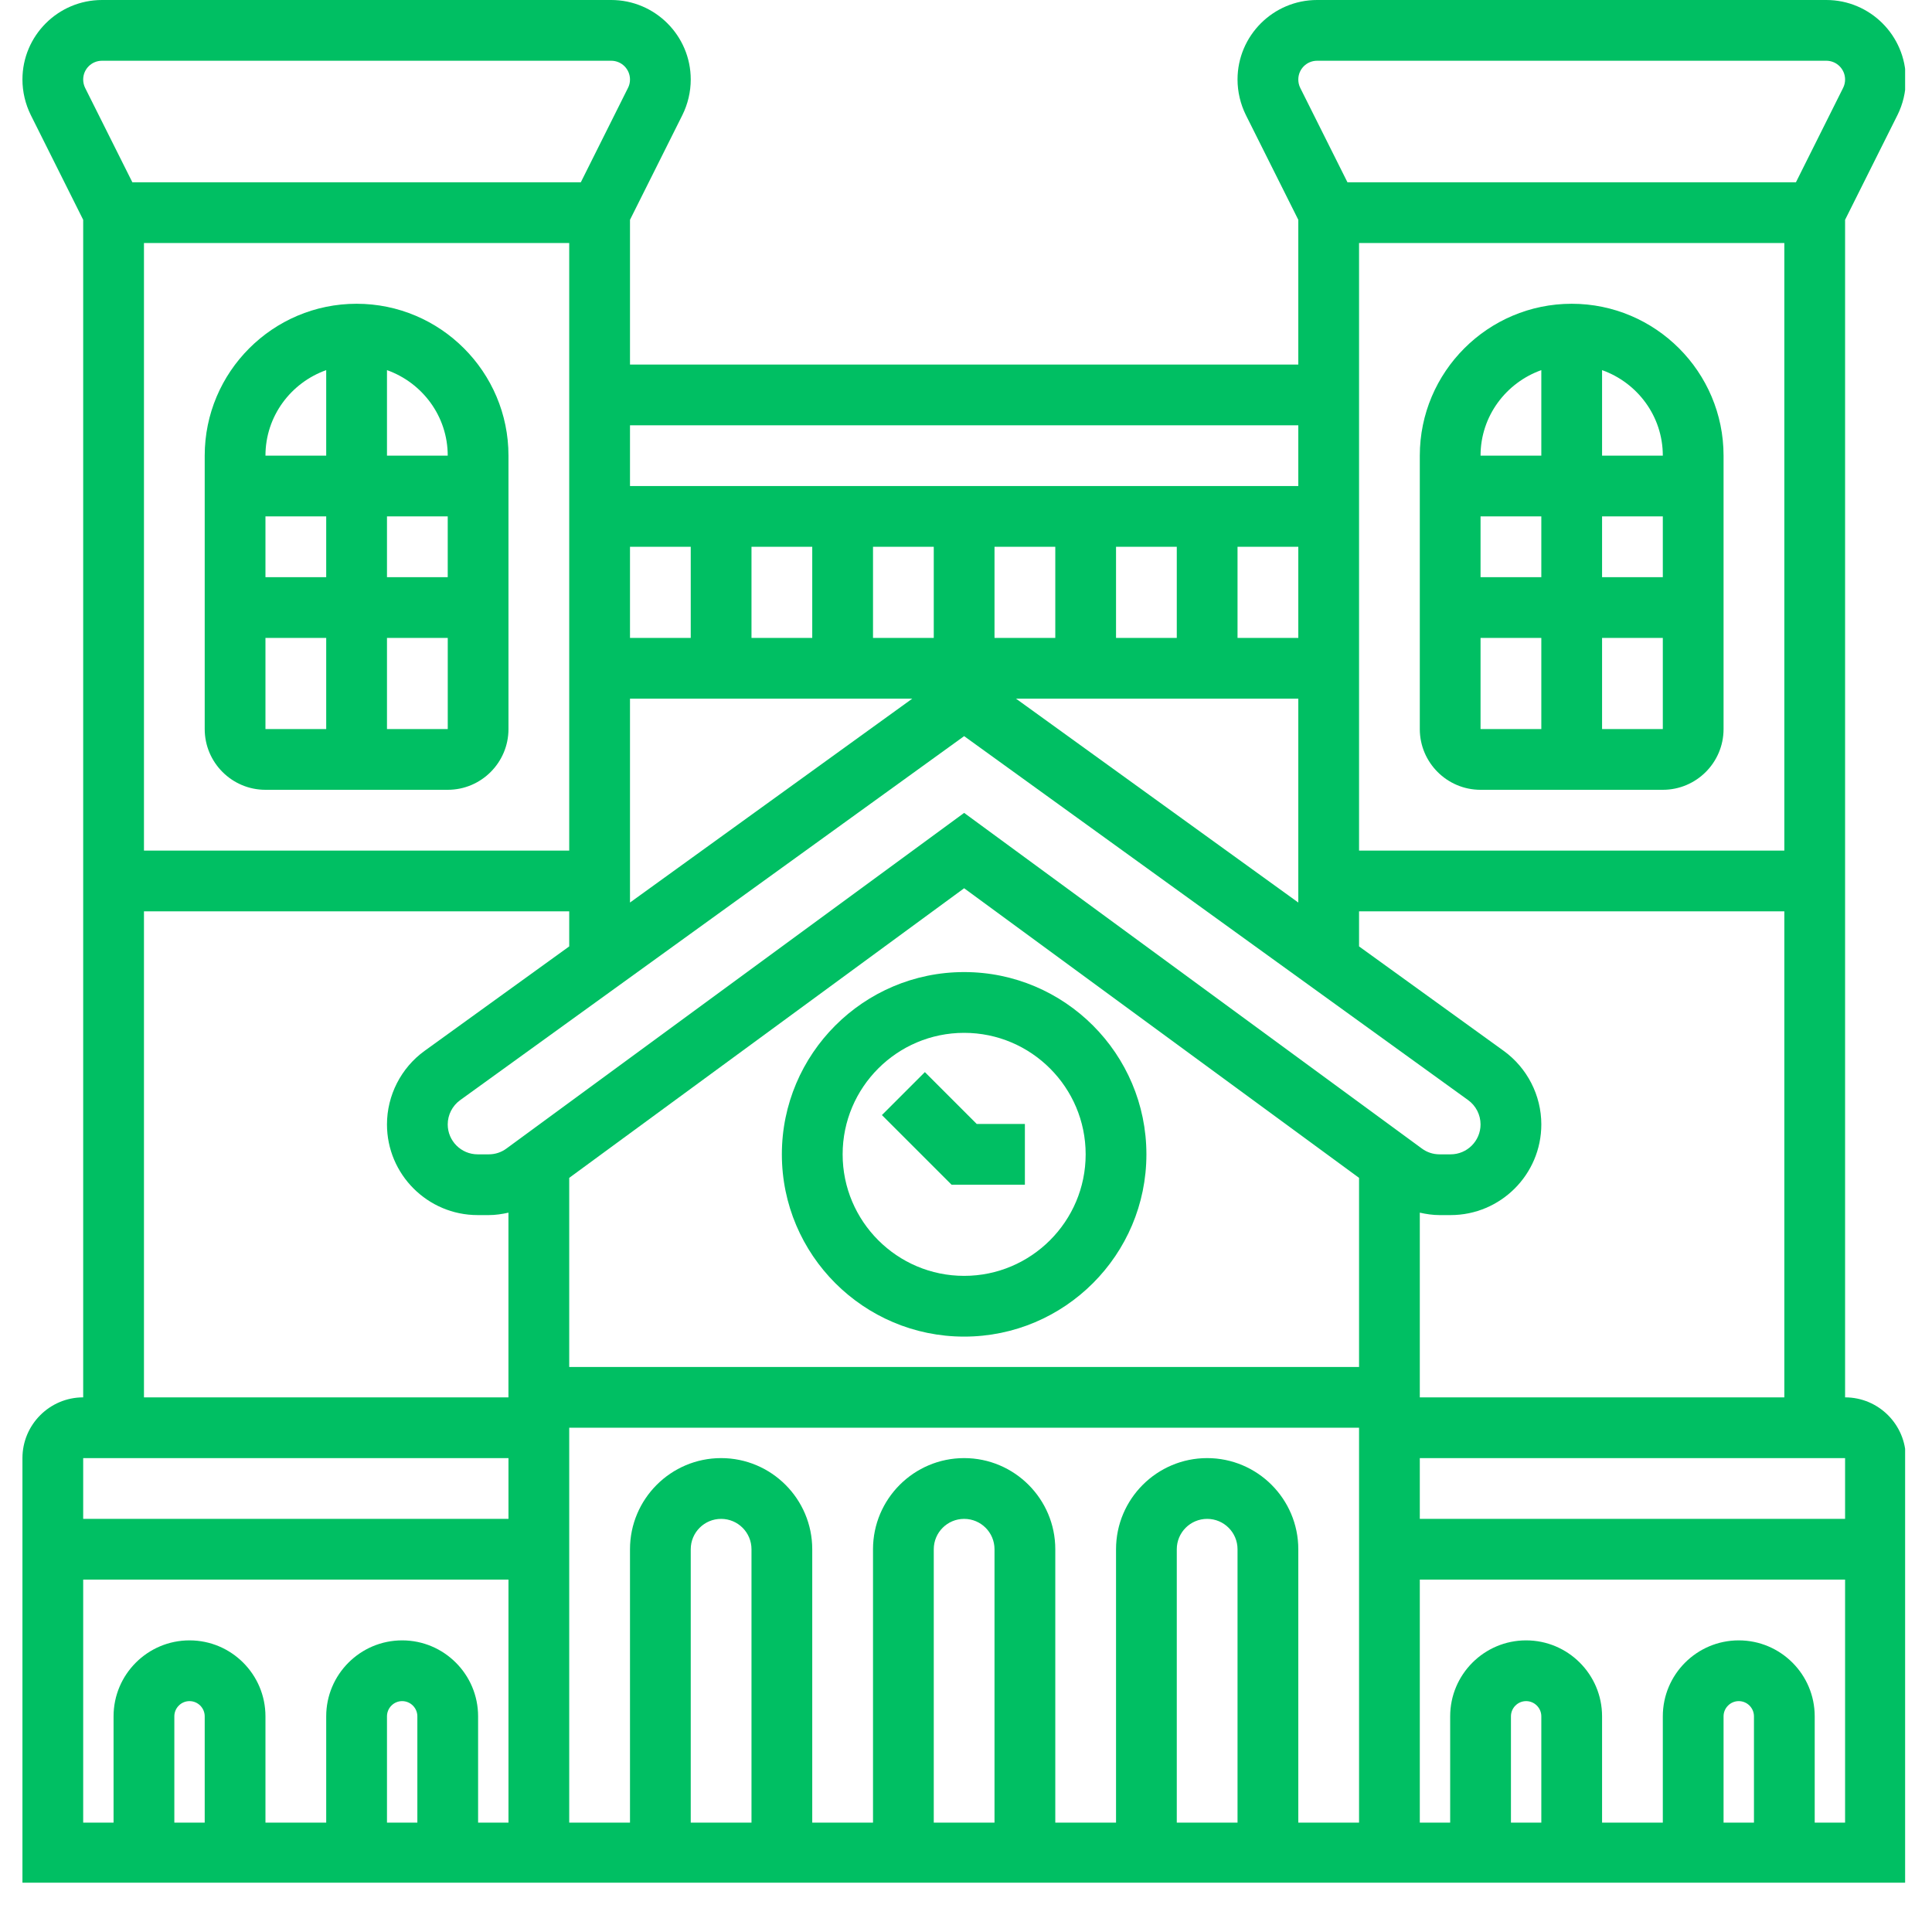 <svg xmlns="http://www.w3.org/2000/svg" xmlns:xlink="http://www.w3.org/1999/xlink" width="377" zoomAndPan="magnify" viewBox="0 0 283.5 283.5" height="377" preserveAspectRatio="xMidYMid meet" version="1.0"><defs><clipPath id="d2ed86007e"><path d="M 3.293 0 L 279.555 0 L 279.555 276.262 L 3.293 276.262 Z M 3.293 0 " clip-rule="nonzero"/></clipPath></defs><path fill="#00bf63" d="M 141.477 196.133 C 156.227 196.133 168.223 184.137 168.223 169.387 C 168.223 154.637 156.227 142.641 141.477 142.641 C 126.727 142.641 114.73 154.637 114.73 169.387 C 114.73 184.137 126.727 196.133 141.477 196.133 Z M 141.477 151.559 C 151.309 151.559 159.309 159.555 159.309 169.387 C 159.309 179.219 151.309 187.219 141.477 187.219 C 131.645 187.219 123.648 179.219 123.648 169.387 C 123.648 159.555 131.645 151.559 141.477 151.559 Z M 141.477 151.559 " fill-opacity="1" fill-rule="nonzero"/><path fill="#00bf63" d="M 150.391 173.844 L 150.391 164.93 L 143.324 164.93 L 135.715 157.32 L 129.41 163.625 L 139.633 173.844 Z M 150.391 173.844 " fill-opacity="1" fill-rule="nonzero"/><g clip-path="url(#d2ed86007e)"><path fill="#00bf63" d="M 270.746 205.047 L 270.746 32.254 L 278.43 16.891 C 279.234 15.277 279.66 13.473 279.66 11.668 C 279.66 5.234 274.422 0 267.992 0 L 193.266 0 C 186.832 0 181.594 5.234 181.594 11.668 C 181.594 13.473 182.023 15.277 182.824 16.891 L 190.512 32.254 L 190.512 53.492 L 92.445 53.492 L 92.445 32.254 L 100.129 16.891 C 100.93 15.277 101.359 13.473 101.359 11.668 C 101.359 5.234 96.121 0 89.688 0 L 14.965 0 C 8.531 0 3.293 5.234 3.293 11.668 C 3.293 13.473 3.723 15.277 4.523 16.891 L 12.207 32.254 L 12.207 205.047 C 7.293 205.047 3.293 209.047 3.293 213.961 L 3.293 276.367 L 279.66 276.367 L 279.66 213.961 C 279.66 209.047 275.664 205.047 270.746 205.047 Z M 181.594 267.453 L 172.68 267.453 L 172.68 227.336 C 172.68 224.875 174.676 222.879 177.137 222.879 C 179.598 222.879 181.594 224.875 181.594 227.336 Z M 177.137 213.961 C 169.766 213.961 163.766 219.961 163.766 227.336 L 163.766 267.453 L 154.852 267.453 L 154.852 227.336 C 154.852 219.961 148.852 213.961 141.477 213.961 C 134.105 213.961 128.105 219.961 128.105 227.336 L 128.105 267.453 L 119.188 267.453 L 119.188 227.336 C 119.188 219.961 113.191 213.961 105.816 213.961 C 98.445 213.961 92.445 219.961 92.445 227.336 L 92.445 267.453 L 83.527 267.453 L 83.527 209.504 L 199.426 209.504 L 199.426 267.453 L 190.512 267.453 L 190.512 227.336 C 190.512 219.961 184.512 213.961 177.137 213.961 Z M 145.934 267.453 L 137.02 267.453 L 137.02 227.336 C 137.02 224.875 139.016 222.879 141.477 222.879 C 143.938 222.879 145.934 224.875 145.934 227.336 Z M 110.273 267.453 L 101.359 267.453 L 101.359 227.336 C 101.359 224.875 103.355 222.879 105.816 222.879 C 108.277 222.879 110.273 224.875 110.273 227.336 Z M 21.125 35.66 L 83.527 35.66 L 83.527 124.812 L 21.125 124.812 Z M 261.832 35.66 L 261.832 124.812 L 199.426 124.812 L 199.426 35.66 Z M 149.09 102.523 L 190.512 102.523 L 190.512 132.438 Z M 190.512 93.609 L 181.594 93.609 L 181.594 80.234 L 190.512 80.234 Z M 172.68 93.609 L 163.766 93.609 L 163.766 80.234 L 172.68 80.234 Z M 154.852 93.609 L 145.934 93.609 L 145.934 80.234 L 154.852 80.234 Z M 137.02 93.609 L 128.105 93.609 L 128.105 80.234 L 137.02 80.234 Z M 119.188 93.609 L 110.273 93.609 L 110.273 80.234 L 119.188 80.234 Z M 101.359 93.609 L 92.445 93.609 L 92.445 80.234 L 101.359 80.234 Z M 92.445 102.523 L 133.863 102.523 L 92.445 132.438 Z M 141.477 108.02 L 215.434 161.43 C 216.574 162.254 217.254 163.586 217.254 164.996 C 217.254 167.418 215.285 169.387 212.863 169.387 L 211.238 169.387 C 210.297 169.387 209.402 169.094 208.645 168.535 L 141.477 119.285 L 74.316 168.535 C 73.559 169.094 72.66 169.387 71.723 169.387 L 70.094 169.387 C 67.668 169.387 65.699 167.418 65.699 164.996 C 65.699 163.594 66.379 162.258 67.523 161.434 Z M 141.477 130.34 L 199.426 172.836 L 199.426 200.59 L 83.527 200.59 L 83.527 172.836 Z M 208.34 213.961 L 270.746 213.961 L 270.746 222.879 L 208.34 222.879 Z M 208.34 205.047 L 208.34 177.945 C 209.285 178.156 210.25 178.301 211.234 178.301 L 212.859 178.301 C 220.203 178.301 226.172 172.332 226.172 164.996 C 226.172 160.738 224.105 156.707 220.656 154.207 L 199.426 138.875 L 199.426 133.727 L 261.832 133.727 L 261.832 205.047 Z M 193.266 8.914 L 267.992 8.914 C 269.512 8.914 270.746 10.148 270.746 11.668 C 270.746 12.094 270.648 12.52 270.457 12.898 L 263.535 26.746 L 197.723 26.746 L 190.801 12.906 C 190.609 12.52 190.512 12.094 190.512 11.668 C 190.512 10.148 191.746 8.914 193.266 8.914 Z M 190.512 62.406 L 190.512 71.32 L 92.445 71.32 L 92.445 62.406 Z M 14.965 8.914 L 89.688 8.914 C 91.211 8.914 92.445 10.148 92.445 11.668 C 92.445 12.094 92.348 12.52 92.152 12.898 L 85.23 26.746 L 19.422 26.746 L 12.496 12.906 C 12.305 12.52 12.207 12.094 12.207 11.668 C 12.207 10.148 13.441 8.914 14.965 8.914 Z M 21.125 133.727 L 83.527 133.727 L 83.527 138.875 L 62.297 154.207 C 58.848 156.699 56.785 160.738 56.785 164.996 C 56.785 172.332 62.754 178.301 70.09 178.301 L 71.715 178.301 C 72.707 178.301 73.664 178.156 74.609 177.945 L 74.609 205.047 L 21.125 205.047 Z M 74.613 213.961 L 74.613 222.879 L 12.207 222.879 L 12.207 213.961 Z M 12.207 231.793 L 74.613 231.793 L 74.613 267.453 L 70.156 267.453 L 70.156 251.852 C 70.156 245.703 65.16 240.707 59.012 240.707 C 52.867 240.707 47.867 245.703 47.867 251.852 L 47.867 267.453 L 38.953 267.453 L 38.953 251.852 C 38.953 245.703 33.957 240.707 27.809 240.707 C 21.664 240.707 16.664 245.703 16.664 251.852 L 16.664 267.453 L 12.207 267.453 Z M 61.242 267.453 L 56.785 267.453 L 56.785 251.852 C 56.785 250.625 57.785 249.621 59.012 249.621 C 60.238 249.621 61.242 250.625 61.242 251.852 Z M 30.039 267.453 L 25.582 267.453 L 25.582 251.852 C 25.582 250.625 26.582 249.621 27.809 249.621 C 29.035 249.621 30.039 250.625 30.039 251.852 Z M 226.172 267.453 L 221.715 267.453 L 221.715 251.852 C 221.715 250.625 222.715 249.621 223.941 249.621 C 225.168 249.621 226.172 250.625 226.172 251.852 Z M 257.375 267.453 L 252.914 267.453 L 252.914 251.852 C 252.914 250.625 253.918 249.621 255.145 249.621 C 256.371 249.621 257.375 250.625 257.375 251.852 Z M 266.289 267.453 L 266.289 251.852 C 266.289 245.703 261.293 240.707 255.145 240.707 C 248.996 240.707 244 245.703 244 251.852 L 244 267.453 L 235.086 267.453 L 235.086 251.852 C 235.086 245.703 230.09 240.707 223.941 240.707 C 217.793 240.707 212.797 245.703 212.797 251.852 L 212.797 267.453 L 208.34 267.453 L 208.34 231.793 L 270.746 231.793 L 270.746 267.453 Z M 266.289 267.453 " fill-opacity="1" fill-rule="nonzero"/></g><path fill="#00bf63" d="M 52.324 44.574 C 40.035 44.574 30.039 54.574 30.039 66.863 L 30.039 106.98 C 30.039 111.898 34.035 115.895 38.953 115.895 L 65.699 115.895 C 70.617 115.895 74.613 111.898 74.613 106.98 L 74.613 66.863 C 74.613 54.574 64.617 44.574 52.324 44.574 Z M 65.699 66.863 L 56.785 66.863 L 56.785 54.312 C 61.957 56.156 65.699 61.059 65.699 66.863 Z M 56.785 75.777 L 65.699 75.777 L 65.699 84.695 L 56.785 84.695 Z M 47.867 84.695 L 38.953 84.695 L 38.953 75.777 L 47.867 75.777 Z M 47.867 54.312 L 47.867 66.863 L 38.953 66.863 C 38.953 61.059 42.691 56.156 47.867 54.312 Z M 38.953 93.609 L 47.867 93.609 L 47.867 106.98 L 38.953 106.98 Z M 56.785 106.98 L 56.785 93.609 L 65.703 93.609 L 65.703 106.98 Z M 56.785 106.98 " fill-opacity="1" fill-rule="nonzero"/><path fill="#00bf63" d="M 217.254 115.895 L 244 115.895 C 248.918 115.895 252.914 111.898 252.914 106.98 L 252.914 66.863 C 252.914 54.574 242.918 44.574 230.629 44.574 C 218.34 44.574 208.34 54.574 208.34 66.863 L 208.34 106.98 C 208.34 111.898 212.34 115.895 217.254 115.895 Z M 217.254 93.609 L 226.172 93.609 L 226.172 106.98 L 217.254 106.98 Z M 226.172 84.695 L 217.254 84.695 L 217.254 75.777 L 226.172 75.777 Z M 235.086 75.777 L 244 75.777 L 244 84.695 L 235.086 84.695 Z M 235.086 106.98 L 235.086 93.609 L 244 93.609 L 244 106.98 Z M 244 66.863 L 235.086 66.863 L 235.086 54.312 C 240.262 56.156 244 61.059 244 66.863 Z M 226.172 54.312 L 226.172 66.863 L 217.254 66.863 C 217.254 61.059 220.996 56.156 226.172 54.312 Z M 226.172 54.312 " fill-opacity="1" fill-rule="nonzero"/></svg>